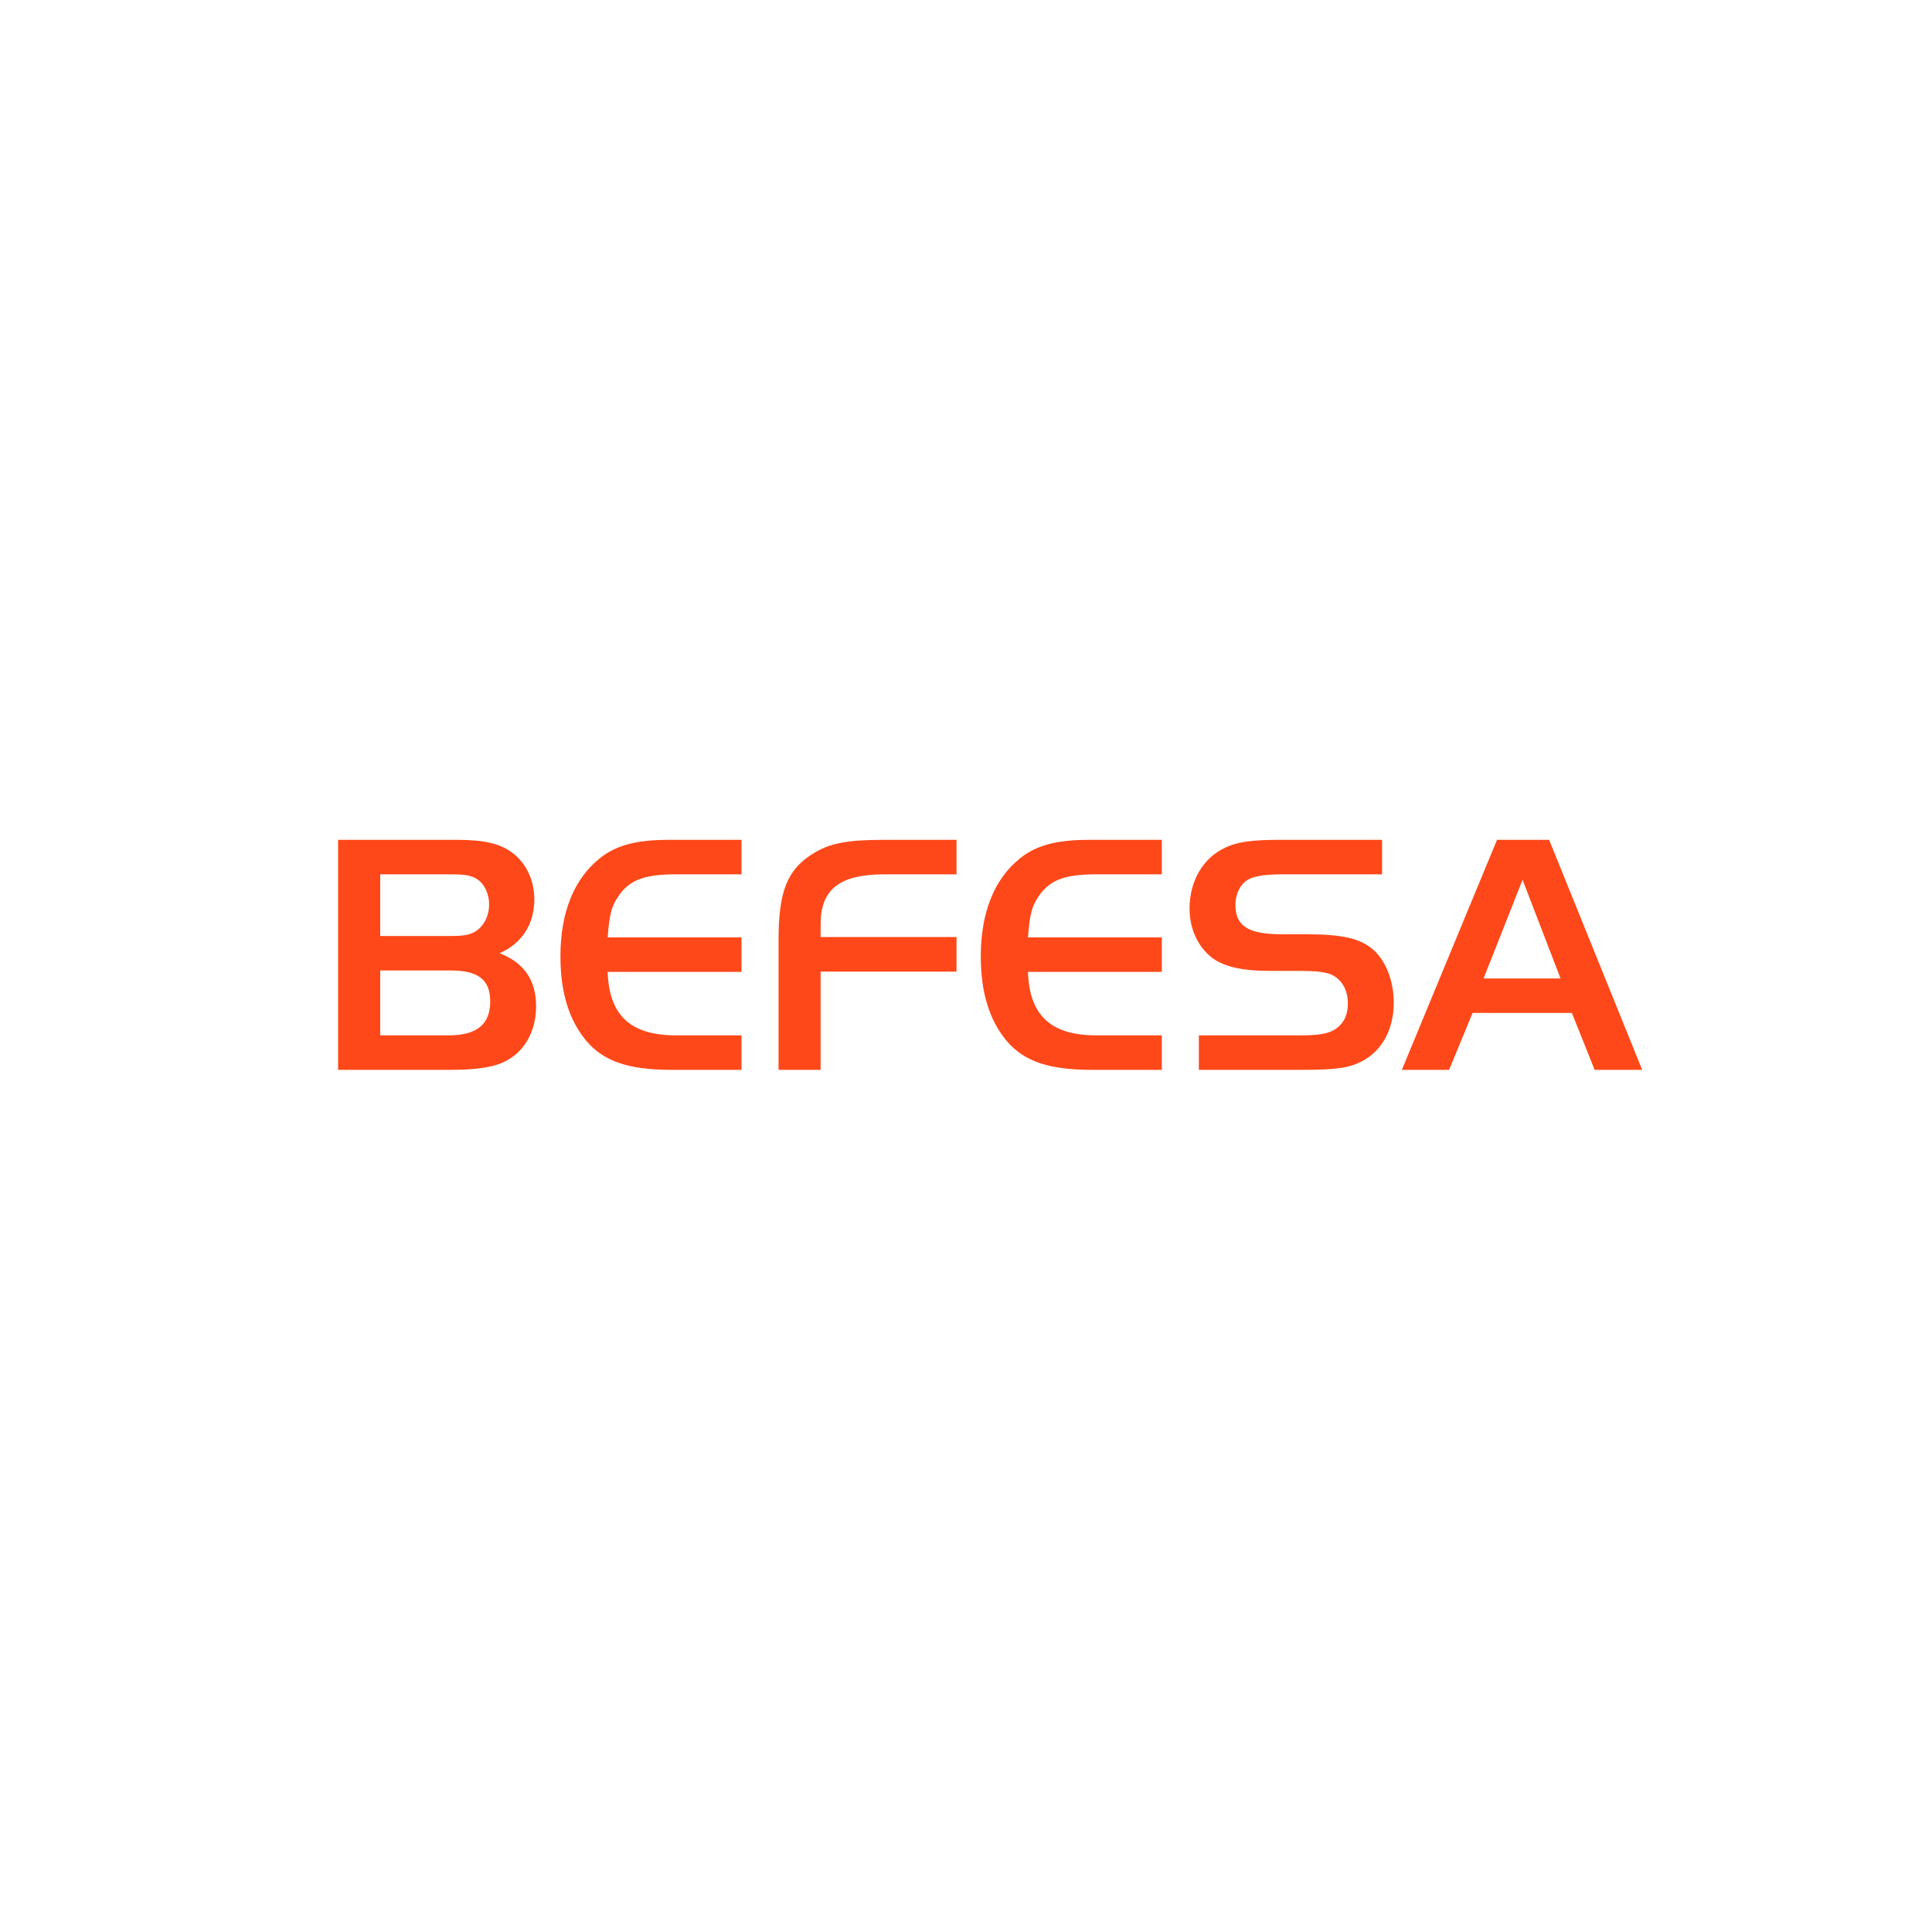 <svg width="40" height="40" viewBox="0 0 40 40" fill="none" xmlns="http://www.w3.org/2000/svg">
<path d="M7 17.388V22.15H9.329C9.878 22.15 10.242 22.093 10.477 21.965C10.87 21.758 11.099 21.343 11.099 20.836C11.099 20.293 10.849 19.929 10.342 19.736C10.806 19.536 11.063 19.13 11.063 18.623C11.063 18.23 10.899 17.88 10.621 17.666C10.364 17.466 10.027 17.388 9.463 17.388L7 17.388ZM13.845 17.388C13.174 17.388 12.753 17.502 12.424 17.766C11.882 18.194 11.603 18.894 11.603 19.8C11.603 20.55 11.782 21.121 12.139 21.55C12.496 21.971 13.01 22.15 13.896 22.15H15.352V21.436H13.996C13.053 21.436 12.61 21.021 12.581 20.122H15.352V19.408H12.581C12.617 18.944 12.653 18.779 12.796 18.565C13.025 18.222 13.332 18.102 13.996 18.102H15.352V17.388L13.845 17.388ZM18.29 17.388C17.533 17.388 17.17 17.459 16.82 17.681C16.299 18.009 16.119 18.459 16.119 19.458V22.15H16.99V20.116H19.804V19.401H16.99V19.137C16.99 18.409 17.384 18.102 18.312 18.102H19.804V17.388L18.29 17.388ZM22.548 17.388C21.877 17.388 21.455 17.502 21.126 17.766C20.584 18.194 20.306 18.894 20.306 19.8C20.306 20.55 20.484 21.121 20.841 21.55C21.198 21.971 21.712 22.15 22.598 22.15H24.054V21.436H22.698C21.755 21.436 21.312 21.021 21.283 20.122H24.054V19.408H21.283C21.319 18.944 21.355 18.779 21.498 18.565C21.727 18.222 22.034 18.102 22.698 18.102H24.054V17.388L22.548 17.388ZM26.472 17.388C25.929 17.388 25.621 17.43 25.378 17.545C24.914 17.752 24.628 18.237 24.628 18.808C24.628 19.23 24.8 19.6 25.093 19.829C25.343 20.015 25.714 20.101 26.293 20.101H26.907C27.228 20.101 27.407 20.122 27.535 20.165C27.771 20.258 27.906 20.486 27.906 20.779C27.906 21.022 27.814 21.201 27.635 21.315C27.5 21.401 27.3 21.436 26.929 21.436H24.821V22.15H26.978C27.664 22.15 27.949 22.107 28.199 21.971C28.613 21.757 28.856 21.308 28.856 20.765C28.856 20.315 28.699 19.908 28.442 19.672C28.171 19.429 27.799 19.343 27.043 19.343H26.536C25.843 19.343 25.579 19.172 25.579 18.737C25.579 18.487 25.693 18.28 25.871 18.195C26.021 18.13 26.214 18.102 26.578 18.102H28.614V17.388L26.472 17.388ZM30.994 17.388L29.024 22.15H30.002L30.488 20.972H32.544L33.015 22.15H34L32.073 17.388H30.994ZM7.872 18.102H9.334C9.67 18.102 9.792 18.131 9.927 18.238C10.049 18.345 10.127 18.53 10.127 18.723C10.127 18.937 10.041 19.129 9.892 19.251C9.763 19.351 9.628 19.379 9.328 19.379H7.872L7.872 18.102ZM31.523 18.215L32.309 20.258H30.716L31.523 18.215ZM7.872 20.093H9.334C9.906 20.093 10.149 20.286 10.149 20.736C10.149 21.207 9.871 21.436 9.292 21.436H7.872V20.093Z" fill="#FE4819"/>
</svg>
